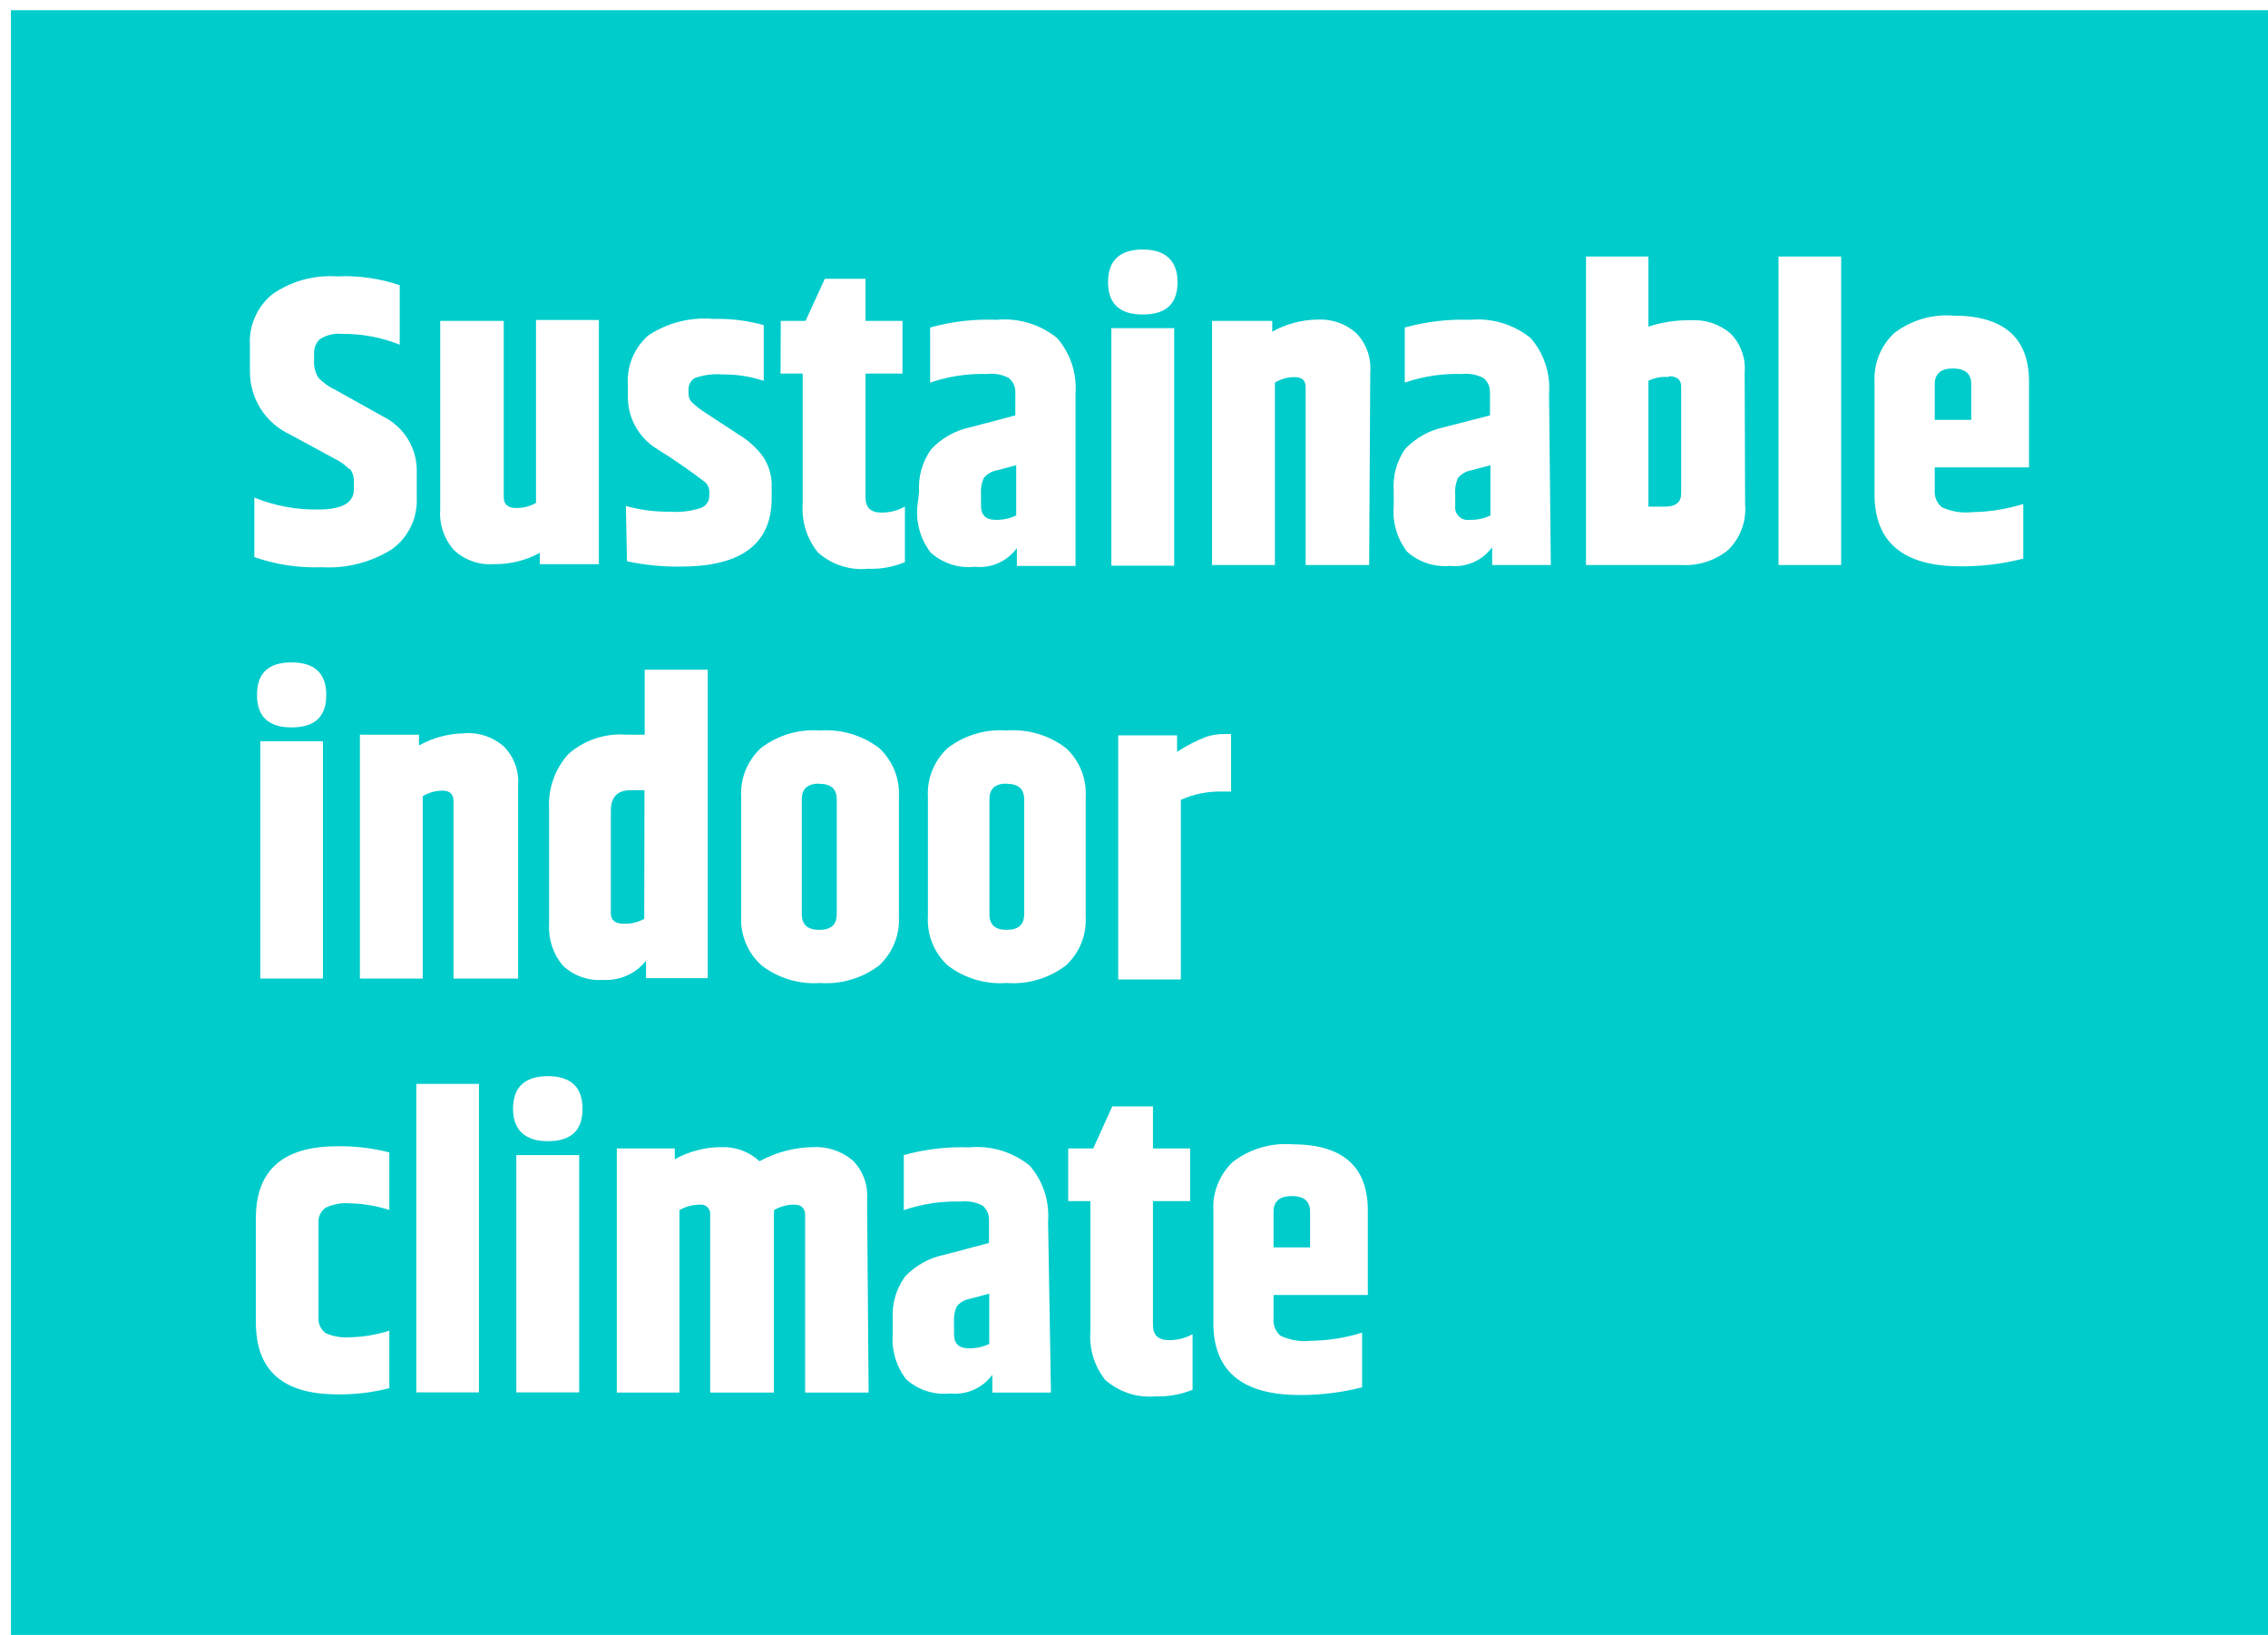 <svg width="154" height="111" viewBox="0 0 154 111" fill="none" xmlns="http://www.w3.org/2000/svg">
<path d="M87.724 81.202C86.882 81.202 86.477 81.561 86.477 82.264V84.688H88.956V82.264C88.956 81.561 88.55 81.202 87.724 81.202Z" fill="#00CCCC"/>
<path d="M68.356 53.2C67.575 53.2 67.184 53.544 67.184 54.262V62.07C67.184 62.788 67.575 63.132 68.356 63.132C69.137 63.132 69.543 62.788 69.543 62.07V54.277C69.543 53.559 69.152 53.215 68.356 53.215" fill="#00CCCC"/>
<path d="M99.008 32.437C98.847 32.788 98.779 33.174 98.812 33.559V34.336C98.794 34.468 98.808 34.601 98.851 34.726C98.894 34.852 98.965 34.965 99.06 35.058C99.155 35.151 99.27 35.221 99.397 35.262C99.523 35.303 99.657 35.313 99.789 35.294C100.277 35.31 100.762 35.207 101.201 34.995V31.584L99.909 31.928C99.558 31.986 99.238 32.166 99.008 32.437Z" fill="#00CCCC"/>
<path d="M64.975 88.682C64.814 89.033 64.747 89.419 64.78 89.804V90.582C64.78 91.225 65.111 91.539 65.772 91.539C66.255 91.552 66.734 91.45 67.169 91.24V87.829L65.877 88.173C65.525 88.231 65.206 88.411 64.975 88.682Z" fill="#00CCCC"/>
<path d="M43.76 53.648H42.813C41.927 53.648 41.476 54.112 41.476 55.054V61.98C41.476 62.474 41.761 62.713 42.332 62.713C42.824 62.732 43.312 62.618 43.745 62.384L43.76 53.648Z" fill="#00CCCC"/>
<path d="M55.63 53.2C54.848 53.2 54.443 53.544 54.443 54.262V62.07C54.443 62.788 54.848 63.132 55.63 63.132C56.411 63.132 56.817 62.788 56.817 62.07V54.277C56.817 53.559 56.426 53.215 55.63 53.215" fill="#00CCCC"/>
<path d="M67.605 35.294C68.088 35.307 68.567 35.205 69.002 34.995V31.584L67.71 31.928C67.358 31.986 67.039 32.166 66.808 32.437C66.647 32.788 66.58 33.174 66.613 33.559V34.336C66.613 34.98 66.944 35.294 67.605 35.294Z" fill="#00CCCC"/>
<path d="M137.773 31.734H131.372V33.23C131.347 33.452 131.377 33.676 131.458 33.885C131.539 34.093 131.669 34.279 131.838 34.426C132.478 34.73 133.191 34.849 133.896 34.77C135.079 34.754 136.253 34.568 137.382 34.217V37.927C135.998 38.281 134.574 38.457 133.145 38.45C129.238 38.45 127.285 36.825 127.285 33.574V25.96C127.248 25.341 127.347 24.722 127.575 24.146C127.804 23.57 128.156 23.05 128.607 22.624C129.746 21.748 131.169 21.321 132.604 21.427C136.06 21.427 137.773 22.923 137.773 25.915V31.734ZM125.016 38.36H120.764V17.418H125.016V38.36ZM118.495 34.232C118.545 34.803 118.467 35.379 118.267 35.916C118.067 36.454 117.75 36.942 117.338 37.343C116.451 38.063 115.326 38.425 114.183 38.36H107.692V17.418H111.929V22.175C112.864 21.869 113.845 21.722 114.829 21.741C115.804 21.686 116.762 22.008 117.504 22.639C117.845 22.986 118.107 23.402 118.273 23.859C118.439 24.316 118.505 24.802 118.465 25.287L118.495 34.232ZM105.303 38.36H101.321V37.149C101 37.592 100.566 37.942 100.065 38.166C99.564 38.389 99.013 38.477 98.467 38.42C97.937 38.468 97.404 38.407 96.899 38.24C96.395 38.072 95.931 37.803 95.537 37.448C94.861 36.563 94.54 35.459 94.635 34.352V33.334C94.562 32.328 94.832 31.327 95.401 30.492C96.121 29.729 97.061 29.207 98.091 28.996L101.171 28.203V26.708C101.186 26.515 101.155 26.322 101.082 26.143C101.009 25.963 100.896 25.804 100.751 25.675C100.29 25.433 99.766 25.334 99.248 25.391C97.936 25.352 96.628 25.55 95.386 25.975V22.235C96.828 21.836 98.323 21.659 99.819 21.711C101.302 21.573 102.779 22.019 103.936 22.953C104.384 23.471 104.725 24.072 104.939 24.721C105.153 25.371 105.236 26.056 105.183 26.738L105.303 38.36ZM92.967 38.36H88.655V26.289C88.655 25.825 88.4 25.601 87.919 25.601C87.442 25.6 86.975 25.73 86.567 25.975V38.36H82.299V21.786H86.386V22.519C87.332 21.989 88.397 21.706 89.482 21.696C90.428 21.649 91.355 21.971 92.066 22.594C92.41 22.94 92.675 23.355 92.843 23.812C93.012 24.269 93.08 24.756 93.043 25.242L92.967 38.36ZM92.877 87.919H86.477V89.489C86.452 89.711 86.481 89.936 86.562 90.144C86.644 90.353 86.774 90.538 86.942 90.686C87.584 90.987 88.296 91.106 89.001 91.03C90.183 91.014 91.358 90.828 92.487 90.477V94.186C91.103 94.541 89.679 94.717 88.249 94.71C84.343 94.71 82.39 93.084 82.39 89.833V82.219C82.352 81.601 82.451 80.982 82.68 80.406C82.908 79.83 83.26 79.31 83.712 78.884C84.855 78.005 86.284 77.579 87.724 77.687C91.159 77.687 92.877 79.183 92.877 82.175V87.919ZM80.977 94.351C80.183 94.677 79.327 94.831 78.468 94.8C77.85 94.858 77.227 94.788 76.638 94.595C76.048 94.402 75.505 94.09 75.042 93.678C74.311 92.754 73.952 91.591 74.036 90.417V81.546H72.533V77.971H74.231L75.523 75.114H78.288V77.971H80.812V81.546H78.288V89.968C78.288 90.641 78.648 90.985 79.37 90.985C79.931 90.99 80.485 90.851 80.977 90.581V94.351ZM68.356 66.737C66.916 66.845 65.487 66.419 64.344 65.54C63.888 65.117 63.531 64.599 63.3 64.022C63.069 63.445 62.969 62.825 63.007 62.205V54.127C62.969 53.507 63.069 52.886 63.3 52.31C63.531 51.733 63.888 51.214 64.344 50.791C65.487 49.913 66.916 49.486 68.356 49.594C69.8 49.487 71.234 49.913 72.383 50.791C72.839 51.214 73.196 51.733 73.427 52.31C73.659 52.886 73.758 53.507 73.72 54.127V62.205C73.758 62.825 73.659 63.445 73.427 64.022C73.196 64.599 72.839 65.117 72.383 65.54C71.234 66.419 69.8 66.845 68.356 66.737ZM71.361 94.545H67.379V93.334C67.059 93.778 66.626 94.129 66.124 94.353C65.623 94.576 65.071 94.663 64.525 94.605C63.983 94.664 63.435 94.608 62.917 94.441C62.399 94.273 61.923 93.998 61.52 93.633C60.844 92.748 60.523 91.644 60.618 90.537V89.579C60.549 88.546 60.841 87.521 61.444 86.677C62.168 85.911 63.113 85.388 64.149 85.181L67.154 84.388V82.893C67.168 82.7 67.138 82.507 67.065 82.328C66.992 82.149 66.878 81.989 66.733 81.86C66.274 81.613 65.749 81.514 65.231 81.576C63.919 81.537 62.611 81.735 61.369 82.16V78.42C62.811 78.021 64.306 77.844 65.802 77.896C67.285 77.755 68.764 78.201 69.919 79.138C70.367 79.656 70.707 80.257 70.921 80.906C71.135 81.556 71.218 82.241 71.166 82.922L71.361 94.545ZM55.72 66.737C54.28 66.845 52.851 66.419 51.708 65.54C51.243 65.121 50.878 64.605 50.639 64.028C50.4 63.451 50.293 62.828 50.326 62.205V54.127C50.287 53.507 50.387 52.886 50.618 52.31C50.85 51.733 51.206 51.214 51.663 50.791C52.806 49.913 54.235 49.486 55.675 49.594C57.119 49.49 58.551 49.915 59.702 50.791C60.156 51.216 60.511 51.735 60.742 52.311C60.973 52.888 61.074 53.507 61.039 54.127V62.205C61.074 62.824 60.973 63.444 60.742 64.02C60.511 64.597 60.156 65.115 59.702 65.54C58.551 66.416 57.119 66.842 55.675 66.737H55.72ZM58.98 94.545H54.668V82.474C54.668 82.025 54.413 81.786 53.917 81.786C53.435 81.786 52.963 81.915 52.55 82.16C52.564 82.254 52.564 82.35 52.55 82.444V94.545H48.222V82.474C48.233 82.378 48.221 82.282 48.188 82.191C48.154 82.101 48.101 82.02 48.031 81.953C47.962 81.887 47.878 81.837 47.786 81.808C47.694 81.779 47.596 81.771 47.501 81.786C47.02 81.787 46.548 81.916 46.134 82.16V94.545H41.882V77.971H45.818V78.704C46.778 78.169 47.859 77.886 48.959 77.881C49.436 77.86 49.914 77.933 50.363 78.097C50.812 78.262 51.223 78.514 51.573 78.839C52.675 78.236 53.907 77.908 55.164 77.881C56.157 77.82 57.136 78.141 57.898 78.779C58.242 79.125 58.508 79.54 58.676 79.997C58.844 80.454 58.912 80.941 58.875 81.427L58.98 94.545ZM38.215 65.555C37.559 64.769 37.225 63.764 37.284 62.743V54.905C37.209 53.552 37.673 52.224 38.576 51.21C39.111 50.734 39.736 50.371 40.415 50.142C41.094 49.914 41.813 49.824 42.528 49.879H43.775V45.466H48.057V66.408H43.865V65.226C43.524 65.657 43.084 66.001 42.582 66.227C42.08 66.454 41.531 66.557 40.98 66.528C40.466 66.568 39.949 66.498 39.464 66.323C38.98 66.147 38.538 65.87 38.17 65.51L38.215 65.555ZM37.194 77.478C35.691 77.478 34.835 76.745 34.835 75.279C34.835 73.813 35.631 73.065 37.194 73.065C38.756 73.065 39.553 73.798 39.553 75.279C39.553 76.76 38.771 77.478 37.194 77.478ZM39.327 94.531H35.06V78.42H39.327V94.531ZM32.521 94.531H28.269V73.588H32.521V94.531ZM26.436 82.145C25.57 81.868 24.67 81.717 23.761 81.696C23.193 81.648 22.623 81.751 22.108 81.995C21.939 82.116 21.806 82.279 21.721 82.469C21.637 82.658 21.604 82.866 21.628 83.072V89.415C21.606 89.622 21.639 89.832 21.724 90.023C21.808 90.215 21.94 90.381 22.108 90.507C22.627 90.736 23.195 90.834 23.761 90.791C24.67 90.77 25.57 90.619 26.436 90.342V94.246C25.283 94.542 24.095 94.683 22.905 94.665C19.209 94.665 17.375 93.049 17.375 89.788V82.698C17.375 79.452 19.209 77.822 22.905 77.822C24.095 77.803 25.283 77.944 26.436 78.24V82.145ZM21.928 66.438H17.676V50.327H21.928V66.438ZM19.794 49.385C18.232 49.385 17.451 48.652 17.451 47.186C17.451 45.69 18.232 44.972 19.794 44.972C21.357 44.972 22.153 45.705 22.153 47.186C22.153 48.667 21.372 49.385 19.794 49.385ZM23.701 31.838C23.414 31.548 23.078 31.311 22.709 31.135L19.704 29.505C18.885 29.127 18.192 28.523 17.707 27.765C17.223 27.006 16.967 26.125 16.97 25.227V23.462C16.928 22.806 17.043 22.15 17.304 21.547C17.565 20.944 17.965 20.411 18.472 19.991C19.75 19.093 21.299 18.659 22.86 18.765C24.312 18.692 25.765 18.895 27.142 19.363V23.402C25.896 22.901 24.563 22.652 23.22 22.669C22.693 22.616 22.163 22.742 21.718 23.028C21.585 23.155 21.481 23.308 21.414 23.479C21.346 23.649 21.317 23.832 21.327 24.015V24.449C21.298 24.856 21.392 25.262 21.598 25.616C21.927 25.975 22.325 26.265 22.77 26.468L25.985 28.263C26.697 28.608 27.293 29.15 27.704 29.824C28.114 30.498 28.321 31.275 28.299 32.063V33.798C28.33 34.476 28.191 35.151 27.895 35.762C27.599 36.373 27.154 36.901 26.601 37.298C25.183 38.184 23.524 38.608 21.853 38.51C20.296 38.569 18.741 38.335 17.27 37.822V33.783C18.648 34.341 20.125 34.616 21.613 34.591C23.22 34.591 24.032 34.142 24.032 33.215V32.796C24.057 32.45 23.962 32.107 23.761 31.823L23.701 31.838ZM31.619 49.774C32.565 49.727 33.492 50.049 34.204 50.672C34.547 51.017 34.813 51.433 34.981 51.89C35.15 52.346 35.218 52.834 35.18 53.319V66.438H30.793V54.366C30.793 53.917 30.538 53.678 30.057 53.678C29.58 53.678 29.113 53.807 28.704 54.052V66.438H24.437V49.879H28.449V50.612C29.394 50.081 30.459 49.798 31.544 49.789L31.619 49.774ZM29.891 21.786H34.204V33.753C34.204 34.232 34.474 34.486 35.015 34.486C35.499 34.501 35.977 34.382 36.397 34.142V21.726H40.664V38.301H36.653V37.538C35.69 38.057 34.608 38.32 33.513 38.301C33.022 38.335 32.53 38.268 32.067 38.103C31.604 37.939 31.18 37.68 30.823 37.343C30.491 36.969 30.238 36.533 30.078 36.061C29.918 35.588 29.855 35.088 29.891 34.591V21.786ZM42.498 34.352C43.475 34.625 44.487 34.756 45.503 34.74C46.225 34.794 46.95 34.703 47.636 34.471C47.794 34.403 47.928 34.29 48.022 34.147C48.116 34.003 48.164 33.835 48.162 33.663V33.424C48.168 33.296 48.145 33.167 48.096 33.049C48.047 32.93 47.972 32.823 47.877 32.736C46.833 31.934 45.75 31.186 44.631 30.492C44.013 30.119 43.503 29.592 43.152 28.962C42.802 28.332 42.623 27.622 42.633 26.902V26.169C42.586 25.539 42.684 24.907 42.922 24.32C43.159 23.734 43.528 23.21 44 22.788C45.299 21.918 46.858 21.517 48.418 21.651C49.579 21.62 50.739 21.761 51.858 22.07V25.855C50.962 25.56 50.023 25.413 49.079 25.421C48.427 25.366 47.77 25.453 47.155 25.675C47.021 25.765 46.913 25.888 46.841 26.032C46.77 26.177 46.739 26.338 46.75 26.498V26.723C46.746 26.931 46.821 27.134 46.96 27.291C47.24 27.561 47.547 27.802 47.877 28.009L50.16 29.505C50.805 29.89 51.367 30.398 51.813 31.001C52.224 31.626 52.429 32.363 52.399 33.11V33.813C52.399 36.924 50.341 38.465 46.239 38.465C45.007 38.485 43.777 38.364 42.573 38.106L42.498 34.352ZM53.015 21.786H54.698L56.005 18.929H58.77V21.786H61.279V25.361H58.77V33.783C58.77 34.456 59.115 34.8 59.837 34.8C60.399 34.807 60.953 34.668 61.444 34.396V38.166C60.651 38.496 59.794 38.649 58.935 38.615C58.319 38.676 57.698 38.608 57.11 38.414C56.523 38.221 55.982 37.907 55.525 37.493C54.788 36.571 54.423 35.408 54.503 34.232V25.361H53L53.015 21.786ZM62.406 33.394C62.337 32.361 62.629 31.336 63.233 30.492C63.956 29.726 64.901 29.203 65.937 28.996L68.942 28.203V26.708C68.956 26.515 68.926 26.322 68.853 26.143C68.78 25.963 68.666 25.804 68.521 25.675C68.062 25.428 67.537 25.329 67.019 25.391C65.707 25.352 64.399 25.55 63.157 25.975V22.235C64.623 21.828 66.144 21.651 67.665 21.711C69.148 21.57 70.627 22.016 71.782 22.953C72.23 23.471 72.57 24.072 72.784 24.721C72.999 25.371 73.082 26.056 73.029 26.738V38.42H69.047V37.209C68.727 37.653 68.293 38.004 67.792 38.228C67.291 38.451 66.739 38.538 66.192 38.48C65.651 38.539 65.103 38.483 64.585 38.315C64.067 38.148 63.591 37.872 63.187 37.508C62.512 36.622 62.191 35.519 62.286 34.411L62.406 33.394ZM77.597 16.939C79.099 16.939 79.956 17.672 79.956 19.153C79.956 20.634 79.174 21.352 77.597 21.352C76.019 21.352 75.238 20.619 75.238 19.153C75.238 17.688 76.034 16.939 77.597 16.939ZM75.463 22.28H79.73V38.405H75.463V22.28ZM75.929 49.923H79.925V51.045C80.556 50.627 81.231 50.281 81.939 50.013C82.318 49.895 82.713 49.835 83.111 49.834H83.592V53.738H82.946C81.993 53.72 81.049 53.914 80.181 54.306V66.498H75.929V49.923ZM0.742 111H154V0.694H0.742V111Z" fill="#00CCCC"/>
<path d="M113.327 25.6C112.846 25.552 112.361 25.64 111.929 25.855V34.396H113.056C113.792 34.396 114.153 34.097 114.153 33.499V26.229C114.153 25.78 113.867 25.541 113.296 25.541" fill="#00CCCC"/>
<path d="M132.604 25.018C131.778 25.018 131.372 25.377 131.372 26.08V28.503H133.851V26.08C133.851 25.377 133.446 25.018 132.604 25.018Z" fill="#00CCCC"/>
</svg>
